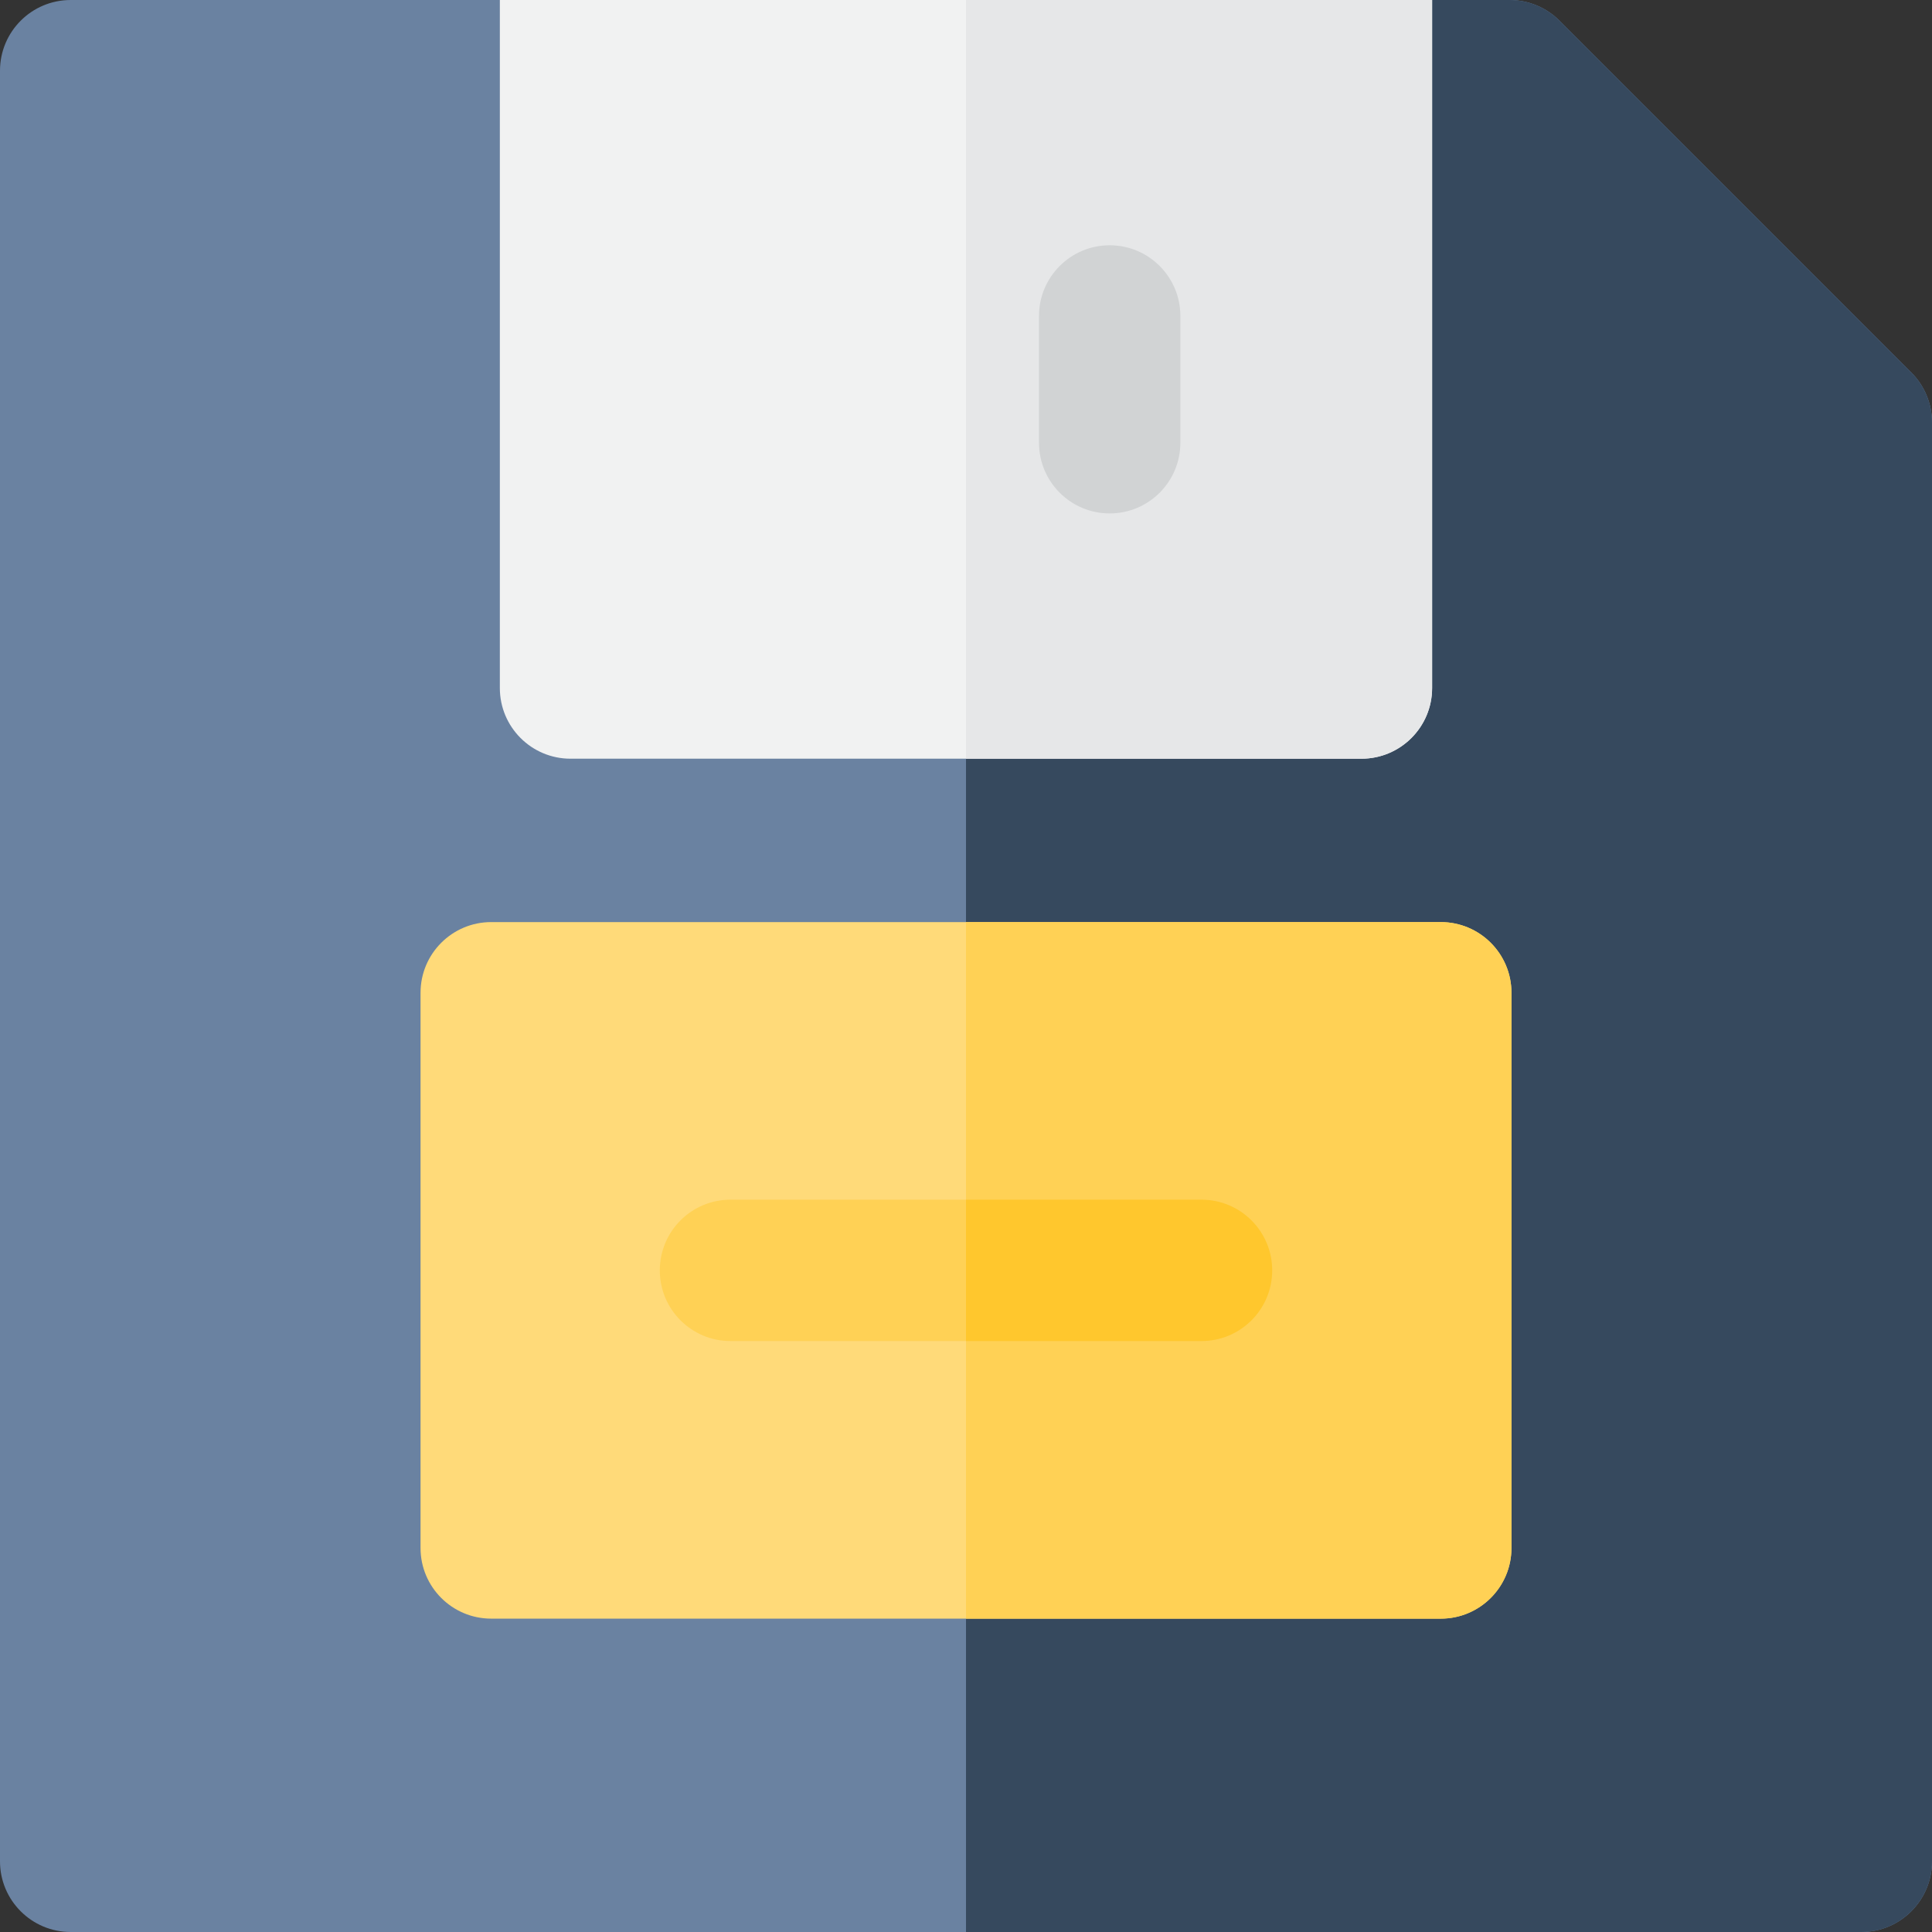 <?xml version="1.0" encoding="iso-8859-1"?>
<!-- Generator: Adobe Illustrator 19.0.0, SVG Export Plug-In . SVG Version: 6.00 Build 0)  -->
<svg version="1.1" id="Layer_1" xmlns="http://www.w3.org/2000/svg" xmlns:xlink="http://www.w3.org/1999/xlink" x="0px" y="0px"
	 viewBox="0 0 512 512" style="enable-background:new 0 0 512 512;" xml:space="preserve">
<rect x="0" y="0" width="512" height="512" fill="#333333" stroke="none"/>
<path style="fill:#6A82A1;" d="M493.268,512H18.732C8.387,512,0,503.613,0,493.268V18.732C0,8.387,8.387,0,18.732,0h381.315
	c4.968,0,9.733,1.974,13.245,5.487l93.221,93.223c3.514,3.512,5.487,8.277,5.487,13.245v381.314
	C512,503.613,503.613,512,493.268,512z"/>
<path style="fill:#36495E;" d="M506.513,98.709L413.291,5.486C409.78,1.974,405.014,0,400.047,0H256v512h237.268
	c10.345,0,18.732-8.387,18.732-18.732V111.954C512,106.987,510.027,102.221,506.513,98.709z"/>
<path style="fill:#FFDA79;" d="M381.822,428.957H130.178c-10.345,0-18.732-8.387-18.732-18.732V263.094
	c0-10.345,8.387-18.732,18.732-18.732h251.644c10.345,0,18.732,8.387,18.732,18.732v147.131
	C400.554,420.572,392.167,428.957,381.822,428.957z"/>
<path style="fill:#FFD155;" d="M381.822,244.364H256v184.595h125.822c10.345,0,18.732-8.387,18.732-18.732V263.096
	C400.554,252.751,392.167,244.364,381.822,244.364z"/>
<path style="fill:#F1F2F2;" d="M151.196,201.065h209.598c10.345,0,18.732-8.387,18.732-18.732V0H132.464v182.333
	C132.464,192.678,140.851,201.065,151.196,201.065z"/>
<path style="fill:#E6E7E8;" d="M256,0v201.065h104.794c10.345,0,18.732-8.387,18.732-18.732V0H256z"/>
<path style="fill:#FFD155;" d="M318.414,355.393H193.586c-10.345,0-18.732-8.387-18.732-18.732c0-10.345,8.387-18.732,18.732-18.732
	h124.827c10.345,0,18.732,8.387,18.732,18.732C337.145,347.006,328.759,355.393,318.414,355.393z"/>
<path style="fill:#D1D3D4;" d="M294.078,136.062c-10.345,0-18.732-8.387-18.732-18.732V83.733c0-10.345,8.387-18.732,18.732-18.732
	s18.732,8.387,18.732,18.732v33.597C312.81,127.677,304.423,136.062,294.078,136.062z"/>
<path style="fill:#FFC72D;" d="M318.414,317.93H256v37.463h62.414c10.345,0,18.732-8.387,18.732-18.732
	C337.146,326.316,328.759,317.93,318.414,317.93z"/>
<g>
</g>
<g>
</g>
<g>
</g>
<g>
</g>
<g>
</g>
<g>
</g>
<g>
</g>
<g>
</g>
<g>
</g>
<g>
</g>
<g>
</g>
<g>
</g>
<g>
</g>
<g>
</g>
<g>
</g>
</svg>
